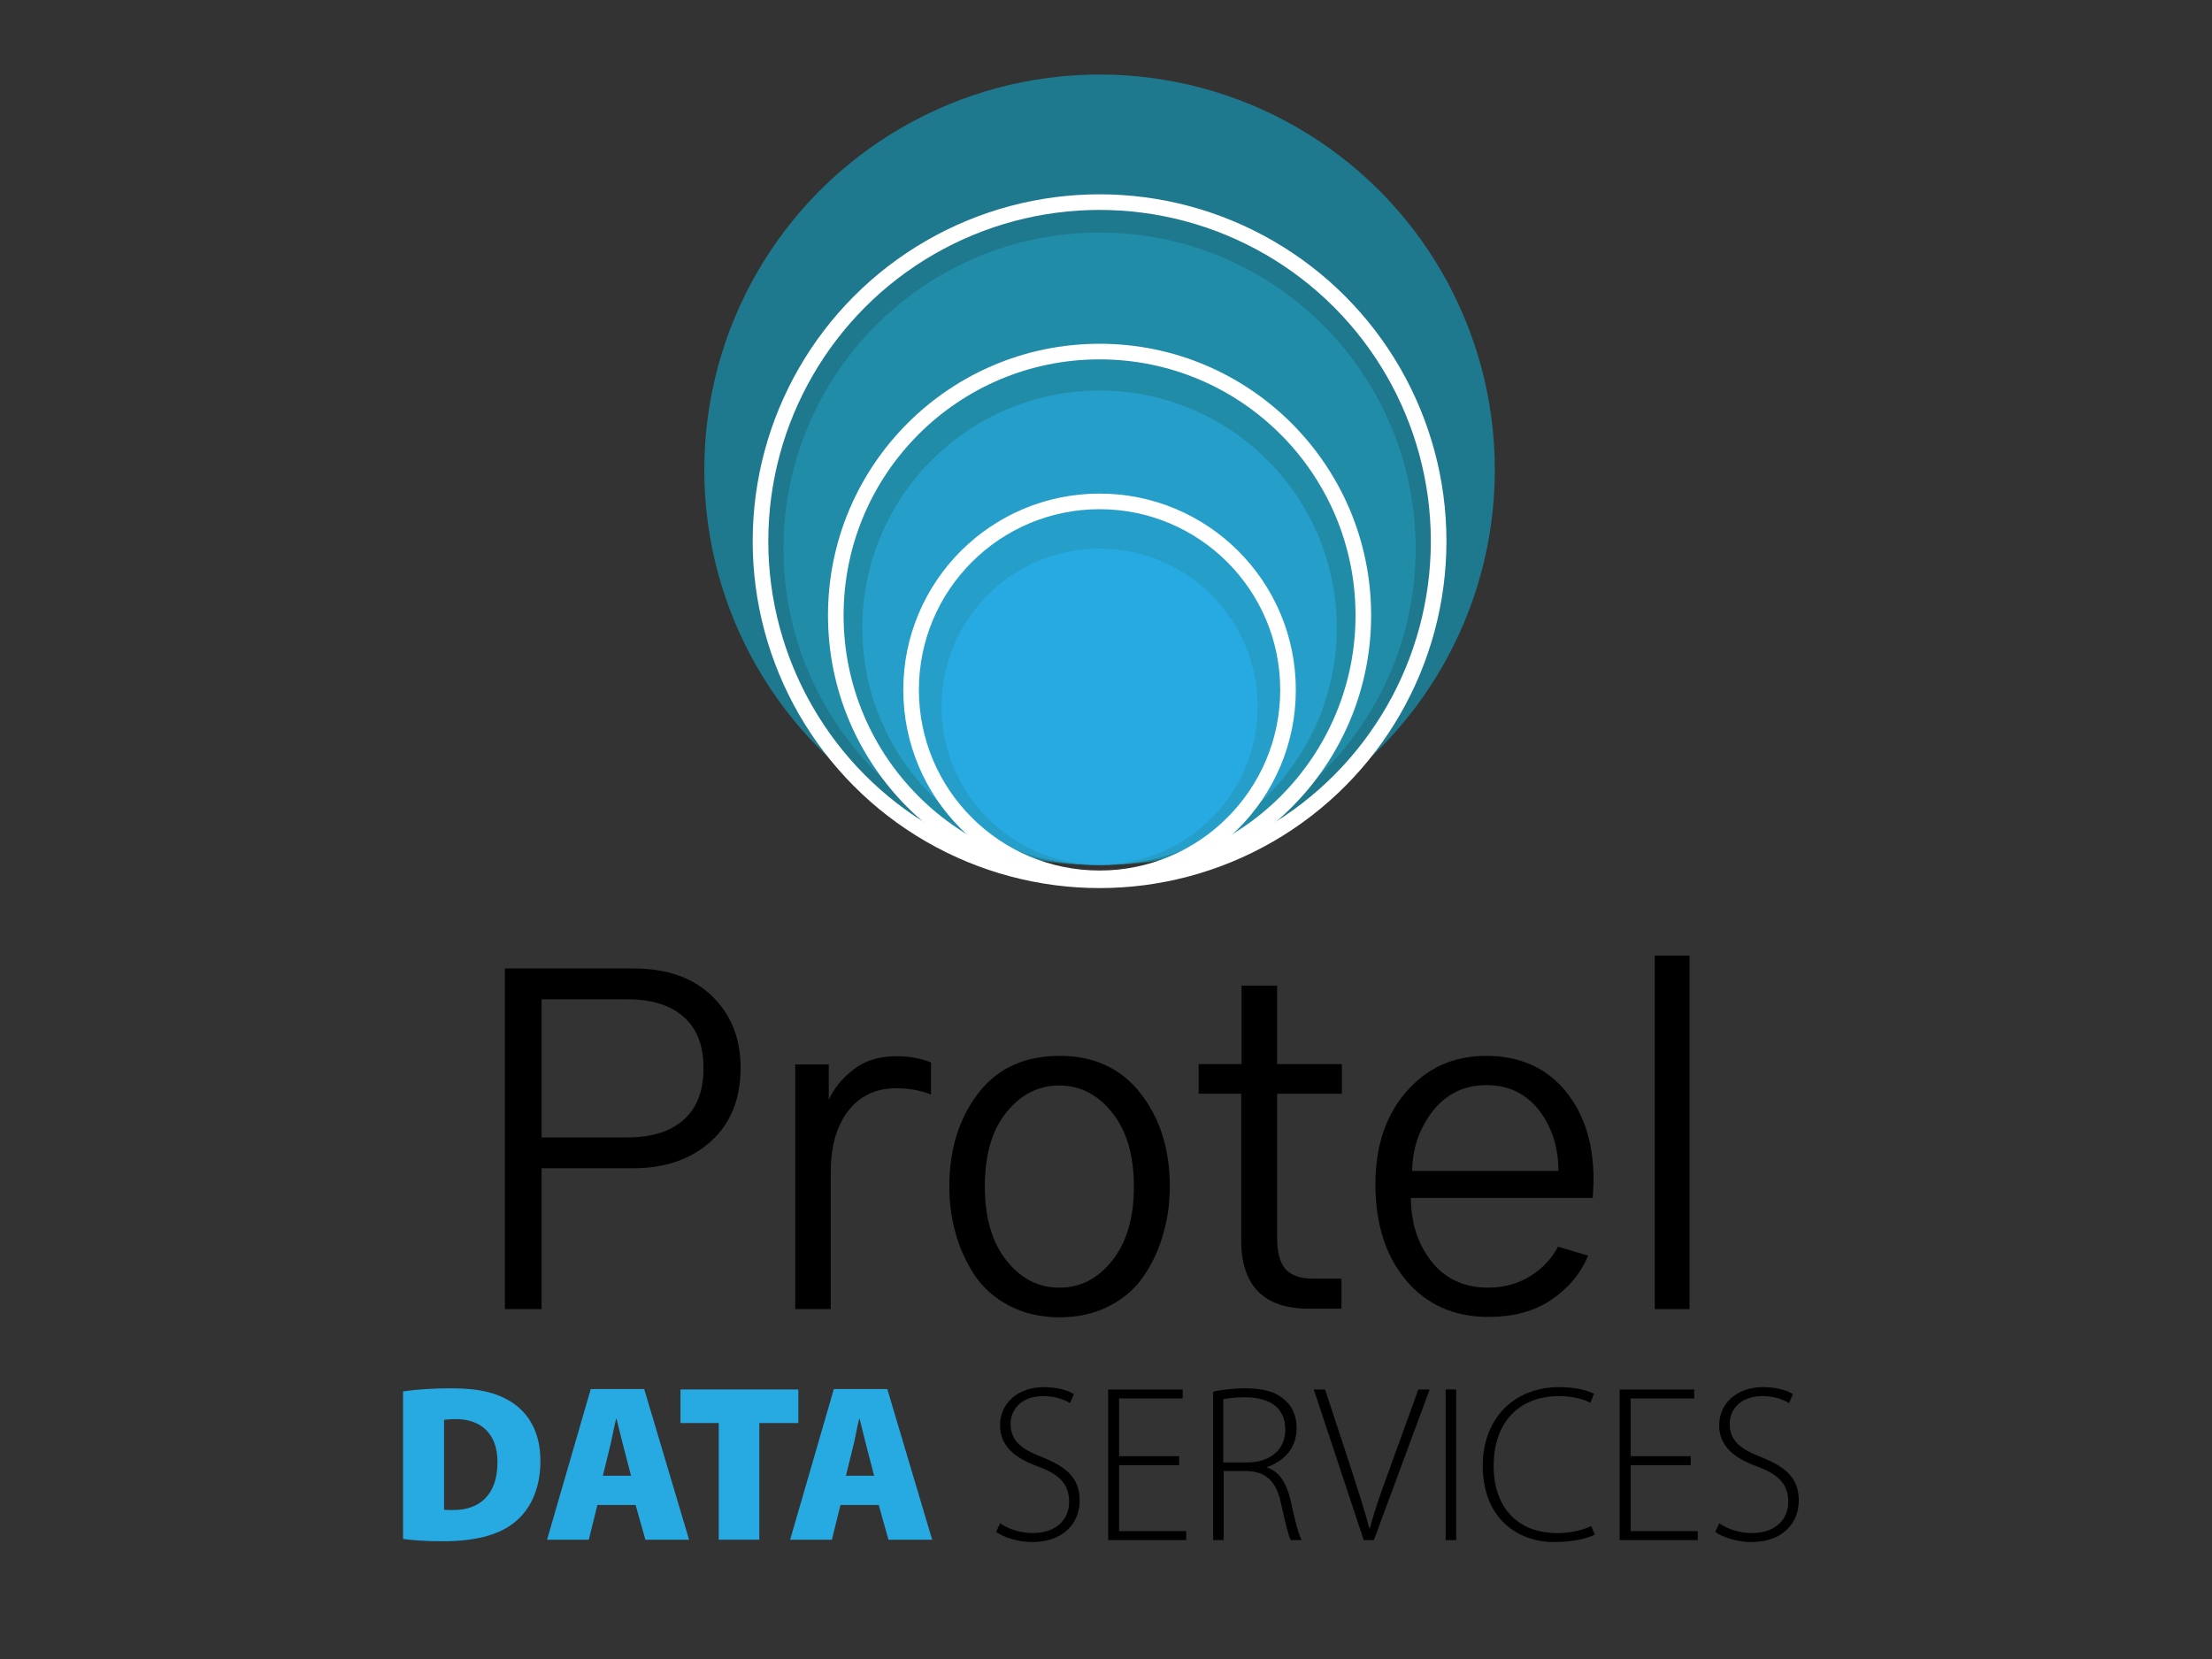 <?xml version="1.0" encoding="UTF-8"?> <svg xmlns="http://www.w3.org/2000/svg" xmlns:xlink="http://www.w3.org/1999/xlink" version="1.1" id="Layer_1" x="0px" y="0px" viewBox="0 0 566.9 425.2" style="enable-background:new 0 0 566.9 425.2;" xml:space="preserve"><rect x="0" y="0" width="566.9" height="425.2" fill="#333333" stroke="none"/> <style type="text/css"> .st0{fill:none;} .st1{fill:#27AAE1;} .st2{fill:#1E798E;} .st3{fill:#218CA8;} .st4{fill:#259FC9;} .st5{fill:none;stroke:#FFFFFF;stroke-width:4;stroke-miterlimit:10;} </style> <g> <rect x="68.9" y="244.9" class="st0" width="423.2" height="120.8"></rect> <path d="M129.4,335.5v-87.3h32.9c8.5,0,15.2,2.3,20.1,7c4.9,4.7,7.4,10.8,7.4,18.5c0,7.9-2.5,14.2-7.6,18.8 c-5.1,4.6-11.7,6.9-19.9,6.9h-23.5v36.1H129.4z M138.7,291.5h22.2c6.1,0,10.9-1.5,14.3-4.5c3.4-3,5.1-7.4,5.1-13.3 c0-5.8-1.7-10.1-5.1-13.1c-3.4-3-8.2-4.5-14.5-4.5h-21.9V291.5z"></path> <path d="M203.8,335.5v-62.7h8.6v9.1c1.2-2.8,3.3-5.4,6.2-7.7c2.9-2.3,6.6-3.5,11.1-3.5c3.3,0,6.3,0.5,8.9,1.6v8.2 c-2.8-1.1-5.8-1.6-8.9-1.6c-5.3,0-9.4,2-12.4,5.9c-3,4-4.4,9.2-4.4,15.7v35H203.8z"></path> <path d="M243.3,304.1c0-9.6,2.5-17.5,7.4-23.9c4.9-6.4,11.9-9.6,20.8-9.6c8.9,0,15.8,3.2,20.8,9.6c5,6.4,7.5,14.3,7.5,23.9 c0,4-0.5,8-1.6,11.8c-1,3.8-2.6,7.4-4.8,10.7c-2.1,3.3-5.1,6-8.9,8c-3.8,2-8.1,3-13,3c-4.8,0-9.1-1-12.9-3c-3.8-2-6.7-4.6-8.9-7.9 c-2.1-3.3-3.8-6.9-4.8-10.7C243.8,312.2,243.3,308.2,243.3,304.1z M252.4,304.1c0,7.9,1.8,14.2,5.5,18.9c3.7,4.7,8.2,7,13.6,7 c5.4,0,9.9-2.3,13.6-7c3.7-4.7,5.5-11,5.5-18.9c0-8.1-1.9-14.4-5.6-19c-3.7-4.6-8.2-6.9-13.5-6.9c-5.4,0-9.9,2.3-13.6,6.9 C254.2,289.7,252.4,296,252.4,304.1z"></path> <path d="M307.2,280.3v-7.6h11v-20.1h9.1v20.1h16.6v7.6h-16.6V317c0,3.9,0.7,6.6,2.2,8.3c1.5,1.6,3.8,2.4,7.1,2.4h7.2v7.7h-8.4 c-11.5,0-17.3-5.9-17.3-17.6v-37.5H307.2z"></path> <path d="M352.5,303.6c0-9.8,2.6-17.7,7.9-23.8c5.3-6.1,12.1-9.2,20.5-9.2c8.5,0,15.3,3,20.2,8.9s7.3,13.5,7.3,22.8 c0,1.1-0.1,2.6-0.2,4.7h-46.6c0,6.3,1.7,11.7,5.2,16.2c3.5,4.5,8.4,6.8,14.6,6.8c4,0,7.6-1,10.7-2.9c3.1-1.9,5.5-4.4,7.2-7.6 l7.7,2.3c-1.9,4.6-5.1,8.4-9.4,11.3c-4.4,3-9.8,4.4-16.2,4.4c-8.7,0-15.7-3.1-21-9.3C355.2,322,352.5,313.8,352.5,303.6z M361.9,300.1h37.5c0-6.1-1.7-11.3-5-15.6c-3.3-4.2-7.8-6.4-13.4-6.4c-5.7,0-10.2,2.2-13.7,6.5C363.8,289.1,362,294.2,361.9,300.1z "></path> <path d="M424.1,335.5v-90.6h8.9v90.6H424.1z"></path> </g> <g> <rect x="35.6" y="354" class="st0" width="492.3" height="52.1"></rect> <path class="st1" d="M103.3,356.6c3.3-0.5,7.7-0.8,12.3-0.8c7.4,0,12,1.2,15.9,3.8c4.2,2.9,7,7.7,7,14.8c0,7.8-3,12.9-6.8,15.9 c-4.2,3.3-10.5,4.7-18.1,4.7c-5,0-8.3-0.3-10.3-0.6V356.6z M113.7,386.9c0.5,0.1,1.5,0.1,2.2,0.1c6.7,0.1,11.6-3.6,11.6-12.3 c0-7.5-4.5-11-10.6-11c-1.7,0-2.6,0.1-3.1,0.2V386.9z"></path> <path class="st1" d="M153.1,385.7l-2.2,8.9h-10.7l11.2-38.6h13.7l11.5,38.6h-11.2l-2.5-8.9H153.1z M161.7,378.1l-1.8-6.9 c-0.6-2.2-1.3-5.3-1.9-7.6h-0.1c-0.6,2.3-1.1,5.5-1.7,7.7l-1.7,6.9H161.7z"></path> <path class="st1" d="M184.2,364.7h-9.8v-8.6h30.2v8.6h-10v29.9h-10.4V364.7z"></path> <path class="st1" d="M215.4,385.7l-2.2,8.9h-10.7l11.2-38.6h13.7l11.5,38.6h-11.2l-2.5-8.9H215.4z M224,378.1l-1.8-6.9 c-0.6-2.2-1.3-5.3-1.9-7.6h-0.1c-0.6,2.3-1.1,5.5-1.7,7.7l-1.7,6.9H224z"></path> <path d="M256.3,390.4c2.2,1.5,5.2,2.5,8.4,2.5c5.8,0,9.3-3.3,9.3-8c0-4.3-2.2-6.9-7.8-9c-6.2-2.2-9.9-5.4-9.9-10.6 c0-5.7,4.6-9.8,11.2-9.8c3.6,0,6.4,0.9,7.7,1.8l-1,2.3c-1-0.7-3.5-1.8-6.8-1.8c-6.2,0-8.4,4-8.4,7c0,4.3,2.5,6.5,8,8.6 c6.4,2.6,9.7,5.4,9.7,11.2c0,5.6-4,10.6-12.2,10.6c-3.3,0-7.2-1.1-9.2-2.6L256.3,390.4z"></path> <path d="M302.2,375.5h-15.4v16.9h17.2v2.3h-20v-38.6h19.1v2.3h-16.3v14.8h15.4V375.5z"></path> <path d="M310.8,356.7c2.4-0.6,5.7-0.9,8.4-0.9c5,0,8.2,1.1,10.4,3.3c1.7,1.5,2.7,4.1,2.7,6.8c0,5.2-3.1,8.5-7.6,10.1v0.1 c3.1,1,5,3.9,6,8.2c1.3,6,2.1,8.9,2.9,10.4h-2.8c-0.6-1.1-1.4-4.5-2.5-9.4c-1.2-5.5-3.6-8.1-8.7-8.3h-6v17.7h-2.7V356.7z M313.5,374.8h6.1c6,0,9.8-3.3,9.8-8.4c0-5.9-4.3-8.3-10.4-8.3c-2.6,0-4.6,0.3-5.5,0.5V374.8z"></path> <path d="M349.5,394.7l-12.8-38.6h2.9l6.8,20.7c1.8,5.6,3.4,10.5,4.5,14.8h0.2c1.1-4.3,2.9-9.3,4.9-14.8l7.5-20.7h2.9l-14.3,38.6 H349.5z"></path> <path d="M373.2,356.1v38.6h-2.7v-38.6H373.2z"></path> <path d="M408.7,393.3c-1.9,1-5.7,1.9-10.4,1.9c-9.3,0-18.3-6-18.3-19.6c0-11.4,7.4-20.1,19.6-20.1c4.9,0,7.8,1.1,8.9,1.7l-0.9,2.3 c-1.9-1-4.8-1.7-8-1.7c-10.4,0-16.8,6.8-16.8,17.9c0,10.5,6,17.2,16.3,17.2c3.3,0,6.5-0.7,8.7-1.8L408.7,393.3z"></path> <path d="M433.3,375.5h-15.4v16.9h17.2v2.3h-20v-38.6h19.1v2.3h-16.3v14.8h15.4V375.5z"></path> <path d="M440.6,390.4c2.2,1.5,5.2,2.5,8.4,2.5c5.8,0,9.3-3.3,9.3-8c0-4.3-2.2-6.9-7.8-9c-6.2-2.2-9.9-5.4-9.9-10.6 c0-5.7,4.6-9.8,11.2-9.8c3.6,0,6.4,0.9,7.7,1.8l-1,2.3c-1-0.7-3.5-1.8-6.8-1.8c-6.2,0-8.4,4-8.4,7c0,4.3,2.5,6.5,8,8.6 c6.4,2.6,9.7,5.4,9.7,11.2c0,5.6-4,10.6-12.2,10.6c-3.3,0-7.2-1.1-9.2-2.6L440.6,390.4z"></path> </g> <circle class="st2" cx="281.8" cy="120.4" r="101.3"></circle> <circle class="st3" cx="281.8" cy="140.6" r="81"></circle> <circle class="st4" cx="281.8" cy="160.9" r="60.8"></circle> <circle class="st1" cx="281.8" cy="181.1" r="40.5"></circle> <circle class="st5" cx="281.8" cy="157.7" r="67.6"></circle> <circle class="st5" cx="281.8" cy="176.8" r="48.3"></circle> <circle class="st5" cx="281.8" cy="138.7" r="86.9"></circle> <g> </g> <g> </g> <g> </g> <g> </g> <g> </g> <g> </g> </svg> 
